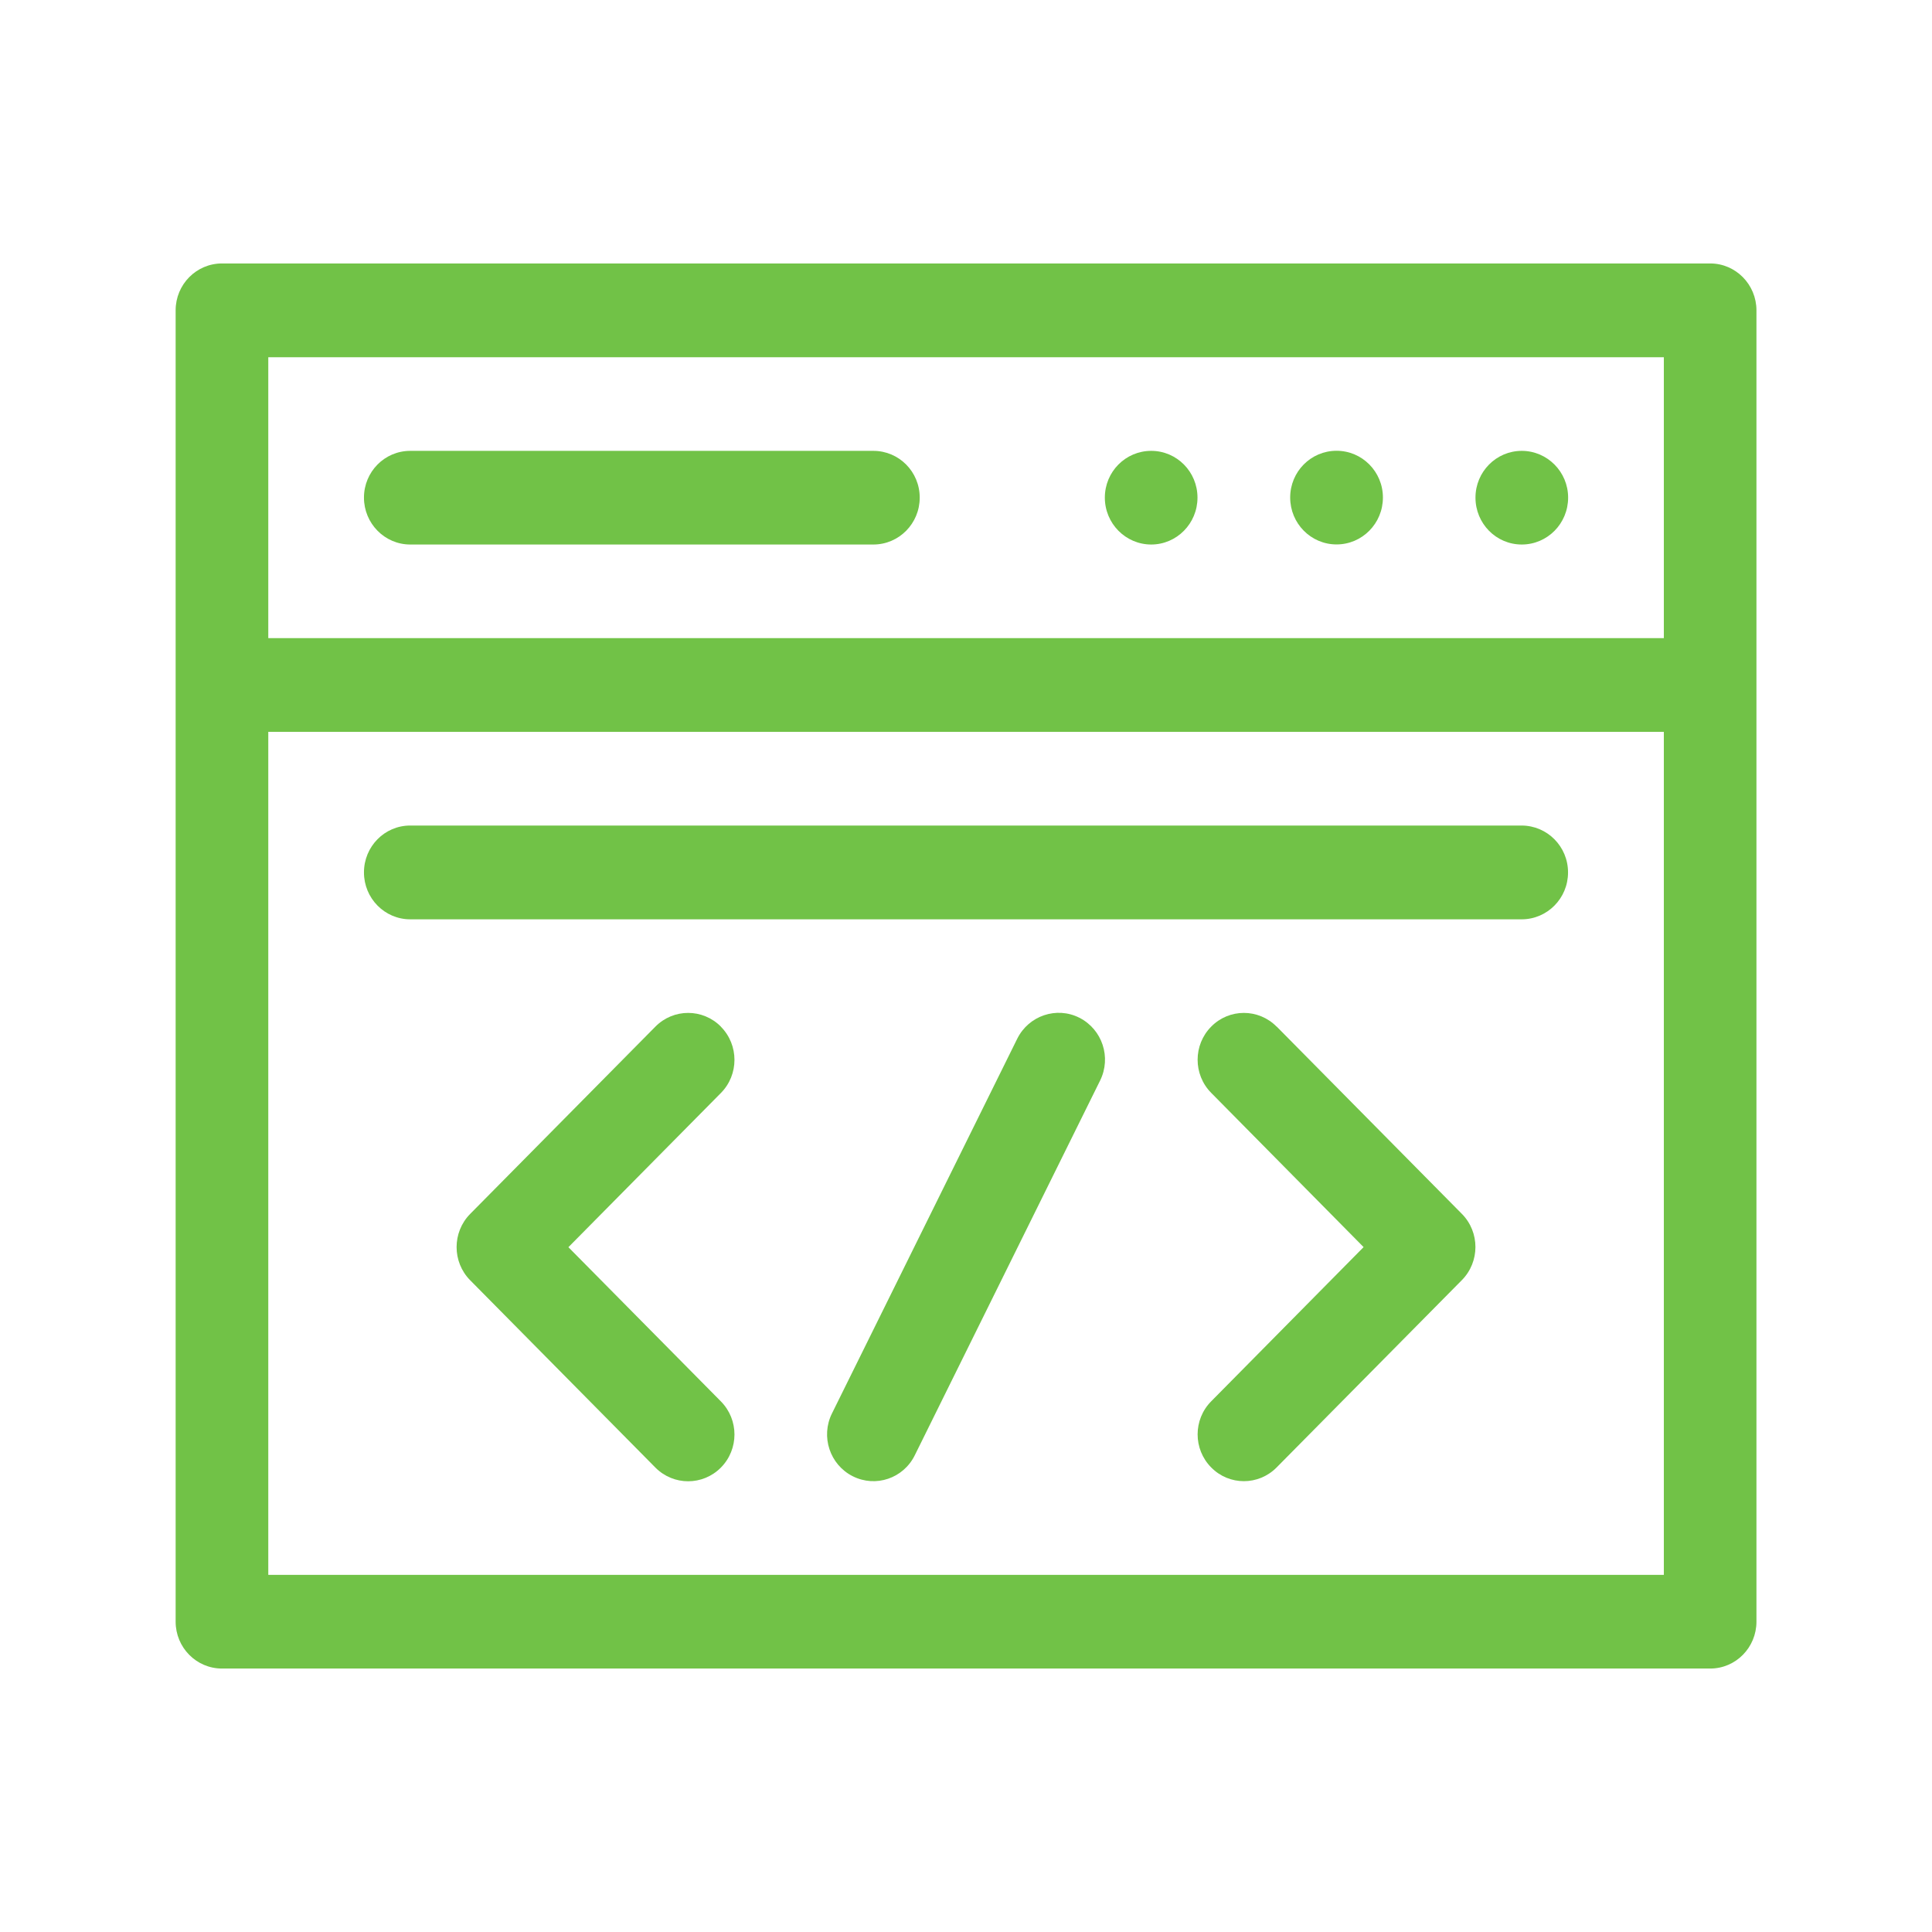<svg width="44" height="44" viewBox="0 0 44 44" fill="none" xmlns="http://www.w3.org/2000/svg" class="max-w-full max-h-full">
<rect width="44" height="44" fill=""/>
<g clip-path="url(#clip0_2293_2059)">
<path fill-rule="evenodd" clip-rule="evenodd" d="M5.056 38H38.949C39.53 38 40.002 37.522 40.002 36.932V7.068C40.002 6.48 39.53 6 38.949 6H5.056C4.472 6 4 6.478 4 7.068V36.932C4 37.522 4.472 38 5.056 38ZM6.11 8.136H37.893V14.533H6.11V8.136ZM6.11 16.667H37.893V35.867H6.11V16.667Z" fill="#71C247"/>
<path fill-rule="evenodd" clip-rule="evenodd" d="M16.418 23.381C16.006 22.964 15.338 22.964 14.926 23.381L10.707 27.647C10.296 28.064 10.296 28.74 10.707 29.156L14.926 33.423C15.338 33.839 16.006 33.839 16.418 33.423C16.83 33.006 16.83 32.333 16.418 31.916L12.945 28.404L16.418 24.892C16.83 24.476 16.83 23.799 16.418 23.383V23.381Z" fill="#71C247"/>
<path fill-rule="evenodd" clip-rule="evenodd" d="M24.581 23.178C24.063 22.916 23.428 23.13 23.167 23.656L18.948 32.189C18.686 32.716 18.899 33.358 19.42 33.62C19.943 33.884 20.575 33.669 20.834 33.142L25.054 24.609C25.315 24.082 25.104 23.443 24.581 23.178Z" fill="#71C247"/>
<path fill-rule="evenodd" clip-rule="evenodd" d="M29.074 23.381C28.662 22.964 27.994 22.964 27.584 23.381C27.172 23.797 27.172 24.473 27.584 24.889L31.055 28.402L27.584 31.914C27.172 32.33 27.172 33.004 27.584 33.42C27.994 33.837 28.662 33.837 29.074 33.42L33.293 29.154C33.705 28.737 33.705 28.061 33.293 27.645L29.074 23.378V23.381Z" fill="#71C247"/>
<path fill-rule="evenodd" clip-rule="evenodd" d="M34.657 18.801H9.343C8.759 18.801 8.289 19.278 8.289 19.869C8.289 20.459 8.761 20.937 9.343 20.937H34.654C35.238 20.937 35.711 20.459 35.711 19.869C35.711 19.278 35.238 18.803 34.654 18.801H34.657Z" fill="#71C247"/>
<path fill-rule="evenodd" clip-rule="evenodd" d="M27.272 11.333C27.272 11.923 26.799 12.401 26.218 12.401C25.637 12.401 25.162 11.923 25.162 11.333C25.162 10.743 25.634 10.268 26.218 10.268C26.802 10.268 27.272 10.745 27.272 11.333Z" fill="#71C247"/>
<path fill-rule="evenodd" clip-rule="evenodd" d="M31.495 11.331C31.495 11.921 31.023 12.399 30.439 12.399C29.855 12.399 29.383 11.921 29.383 11.331C29.383 10.741 29.855 10.266 30.439 10.266C31.023 10.266 31.495 10.743 31.495 11.331Z" fill="#71C247"/>
<path fill-rule="evenodd" clip-rule="evenodd" d="M35.713 11.333C35.713 11.923 35.241 12.401 34.657 12.401C34.073 12.401 33.603 11.923 33.603 11.333C33.603 10.743 34.076 10.268 34.657 10.268C35.238 10.268 35.713 10.745 35.713 11.333Z" fill="#71C247"/>
<path fill-rule="evenodd" clip-rule="evenodd" d="M19.89 10.268H9.343C8.759 10.268 8.289 10.745 8.289 11.333C8.289 11.921 8.761 12.401 9.343 12.401H19.89C20.474 12.401 20.946 11.923 20.946 11.333C20.946 10.743 20.474 10.268 19.89 10.268Z" fill="#71C247"/>
</g>
<defs>
<clipPath id="clip0_2293_2059">
<rect width="36" height="32" fill="white" transform="translate(4 6)"/>
</clipPath>
</defs>
</svg>
